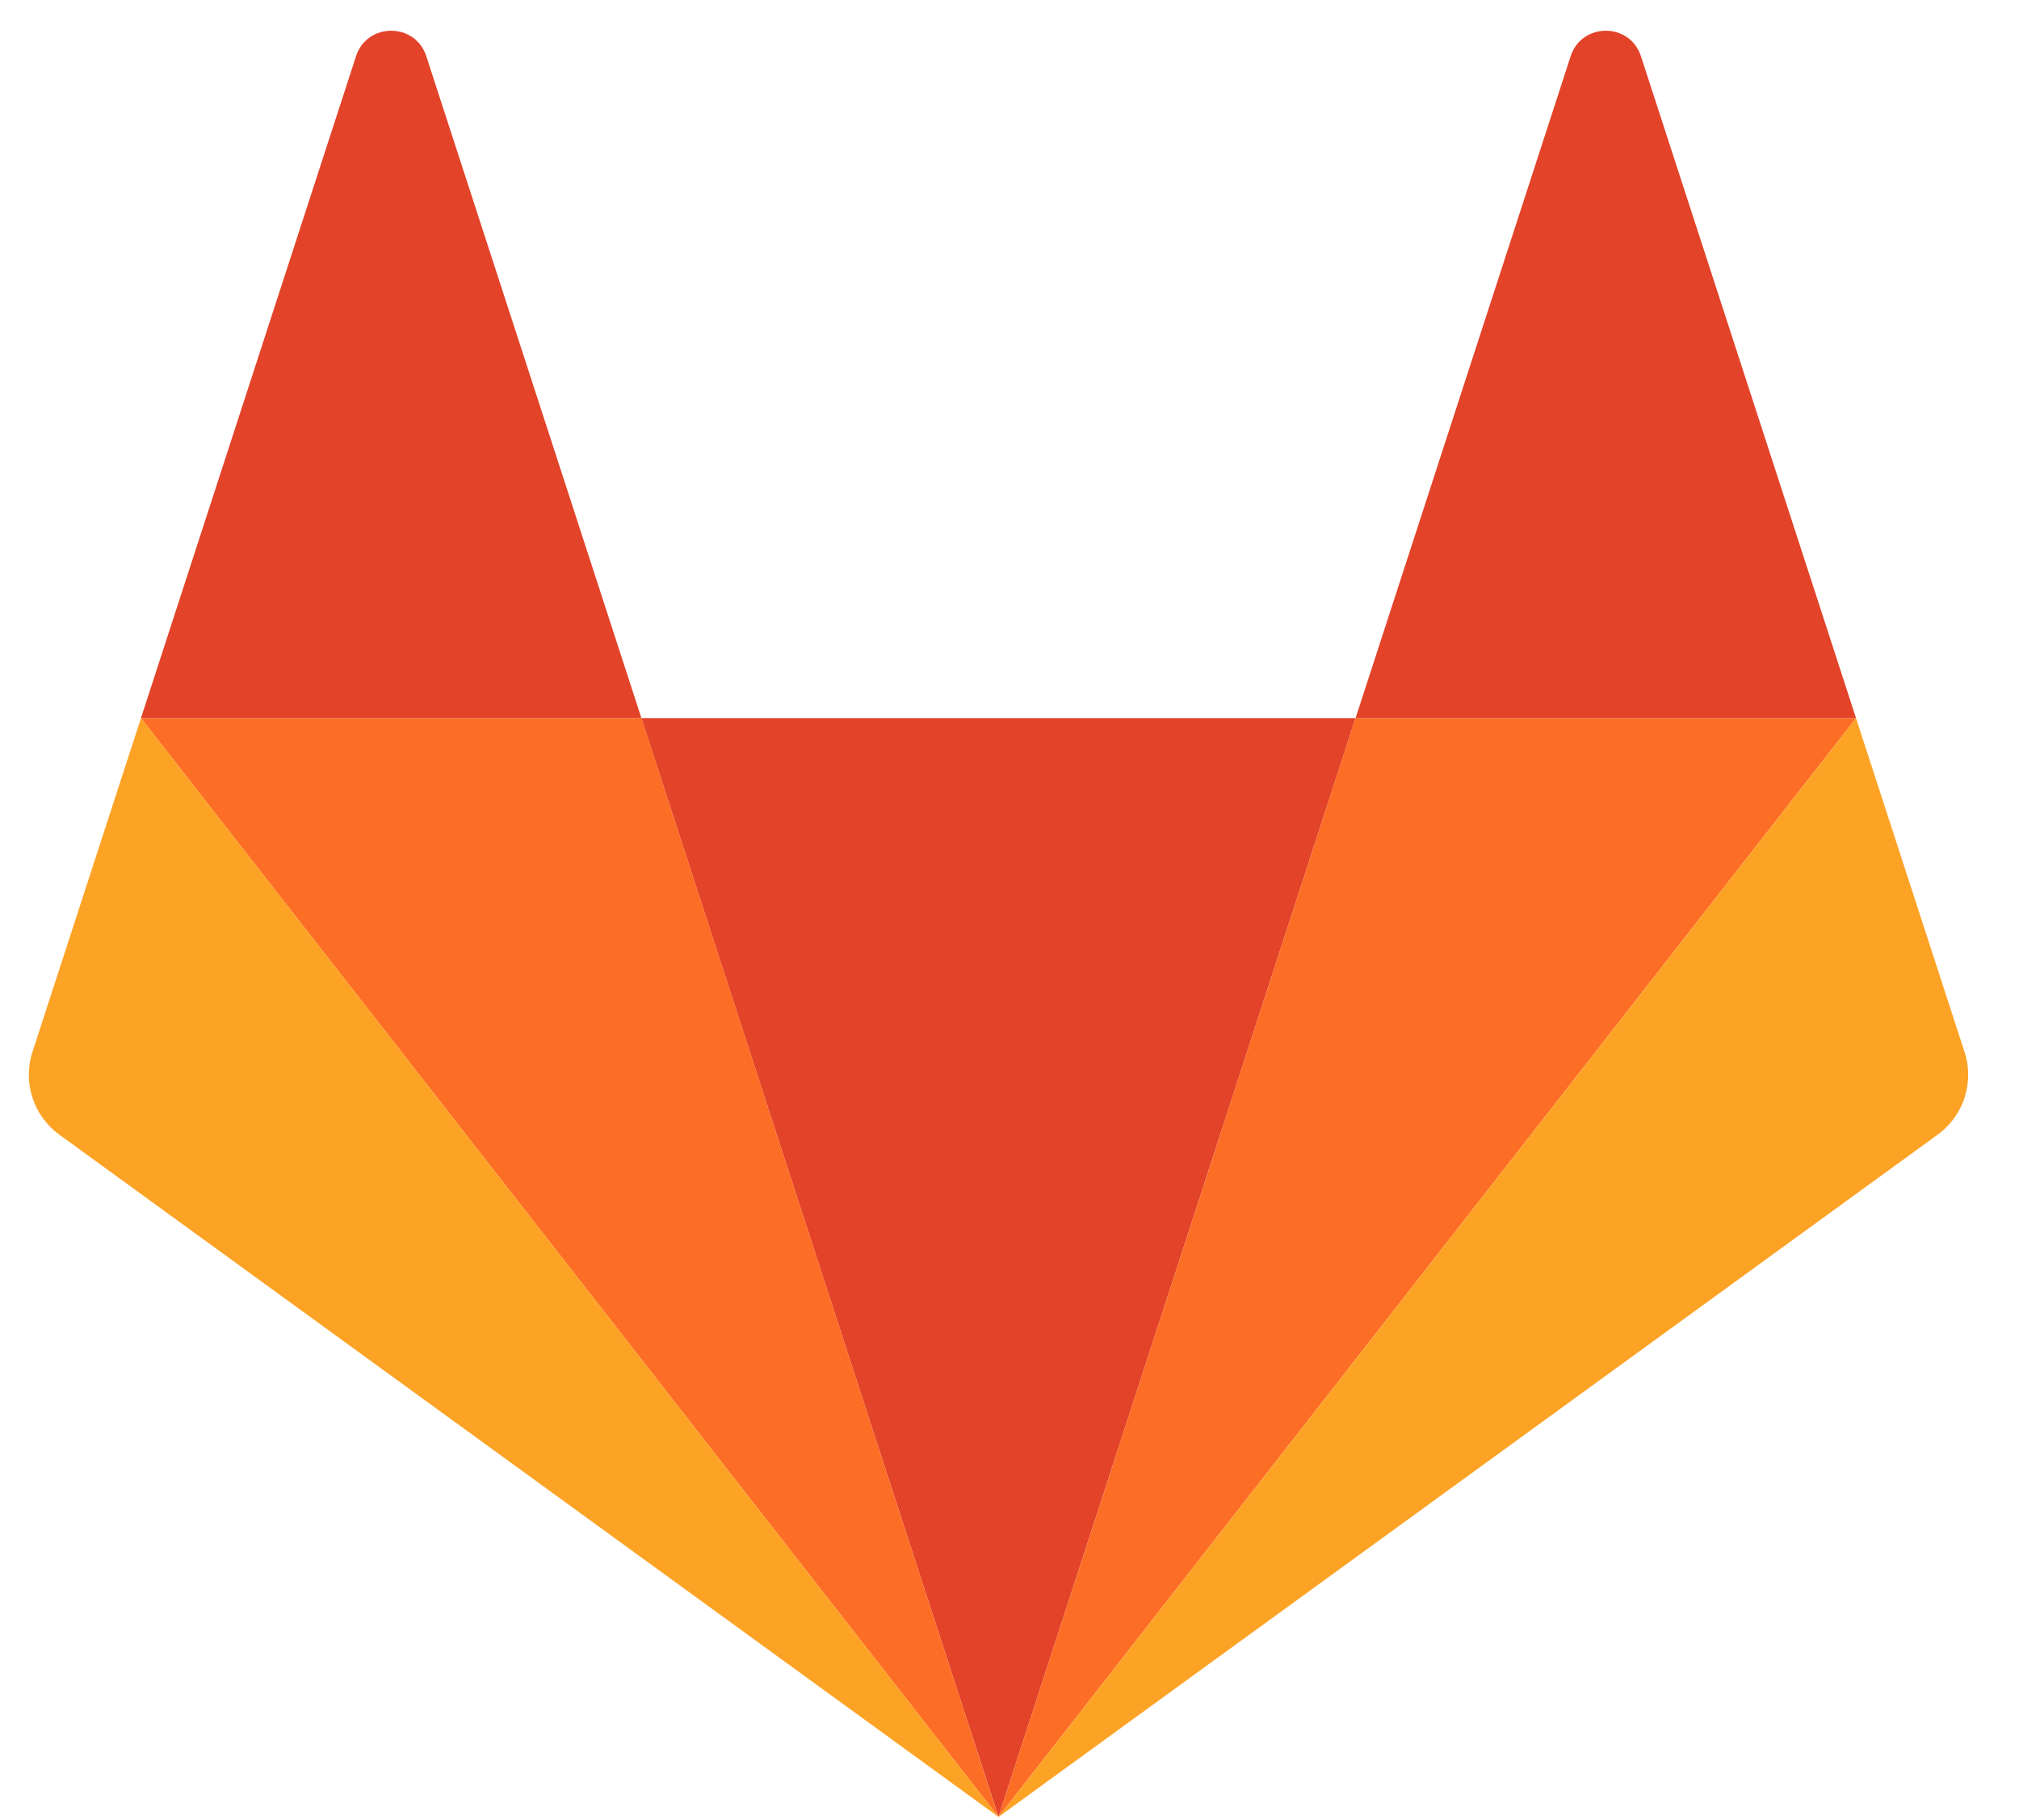<svg width="61" height="55" fill="none" xmlns="http://www.w3.org/2000/svg"><g clip-path="url(#clip0)" fill-rule="evenodd" clip-rule="evenodd"><path d="M30.167 54.904L40.956 21.7H19.378l10.79 33.204z" fill="#E24329"/><path d="M30.167 54.904L19.38 21.7H4.259l25.908 33.204z" fill="#FC6D26"/><path d="M4.259 21.7L.98 31.79c-.299.92.029 1.928.811 2.497l28.376 20.617L4.26 21.7z" fill="#FCA326"/><path d="M4.259 21.7h15.12l-6.499-20c-.334-1.029-1.79-1.028-2.124 0l-6.497 20z" fill="#E24329"/><path d="M30.168 54.904L40.956 21.7h15.12L30.167 54.904z" fill="#FC6D26"/><path d="M56.076 21.7l3.279 10.09a2.234 2.234 0 01-.812 2.497L30.168 54.904 56.076 21.7z" fill="#FCA326"/><path d="M56.076 21.7h-15.12l6.498-20c.334-1.029 1.79-1.028 2.124 0l6.498 20z" fill="#E24329"/></g><defs><clipPath id="clip0"><path fill="#fff" transform="translate(.833 .833)" d="M0 0h58.634v54.167H0z"/></clipPath></defs></svg>